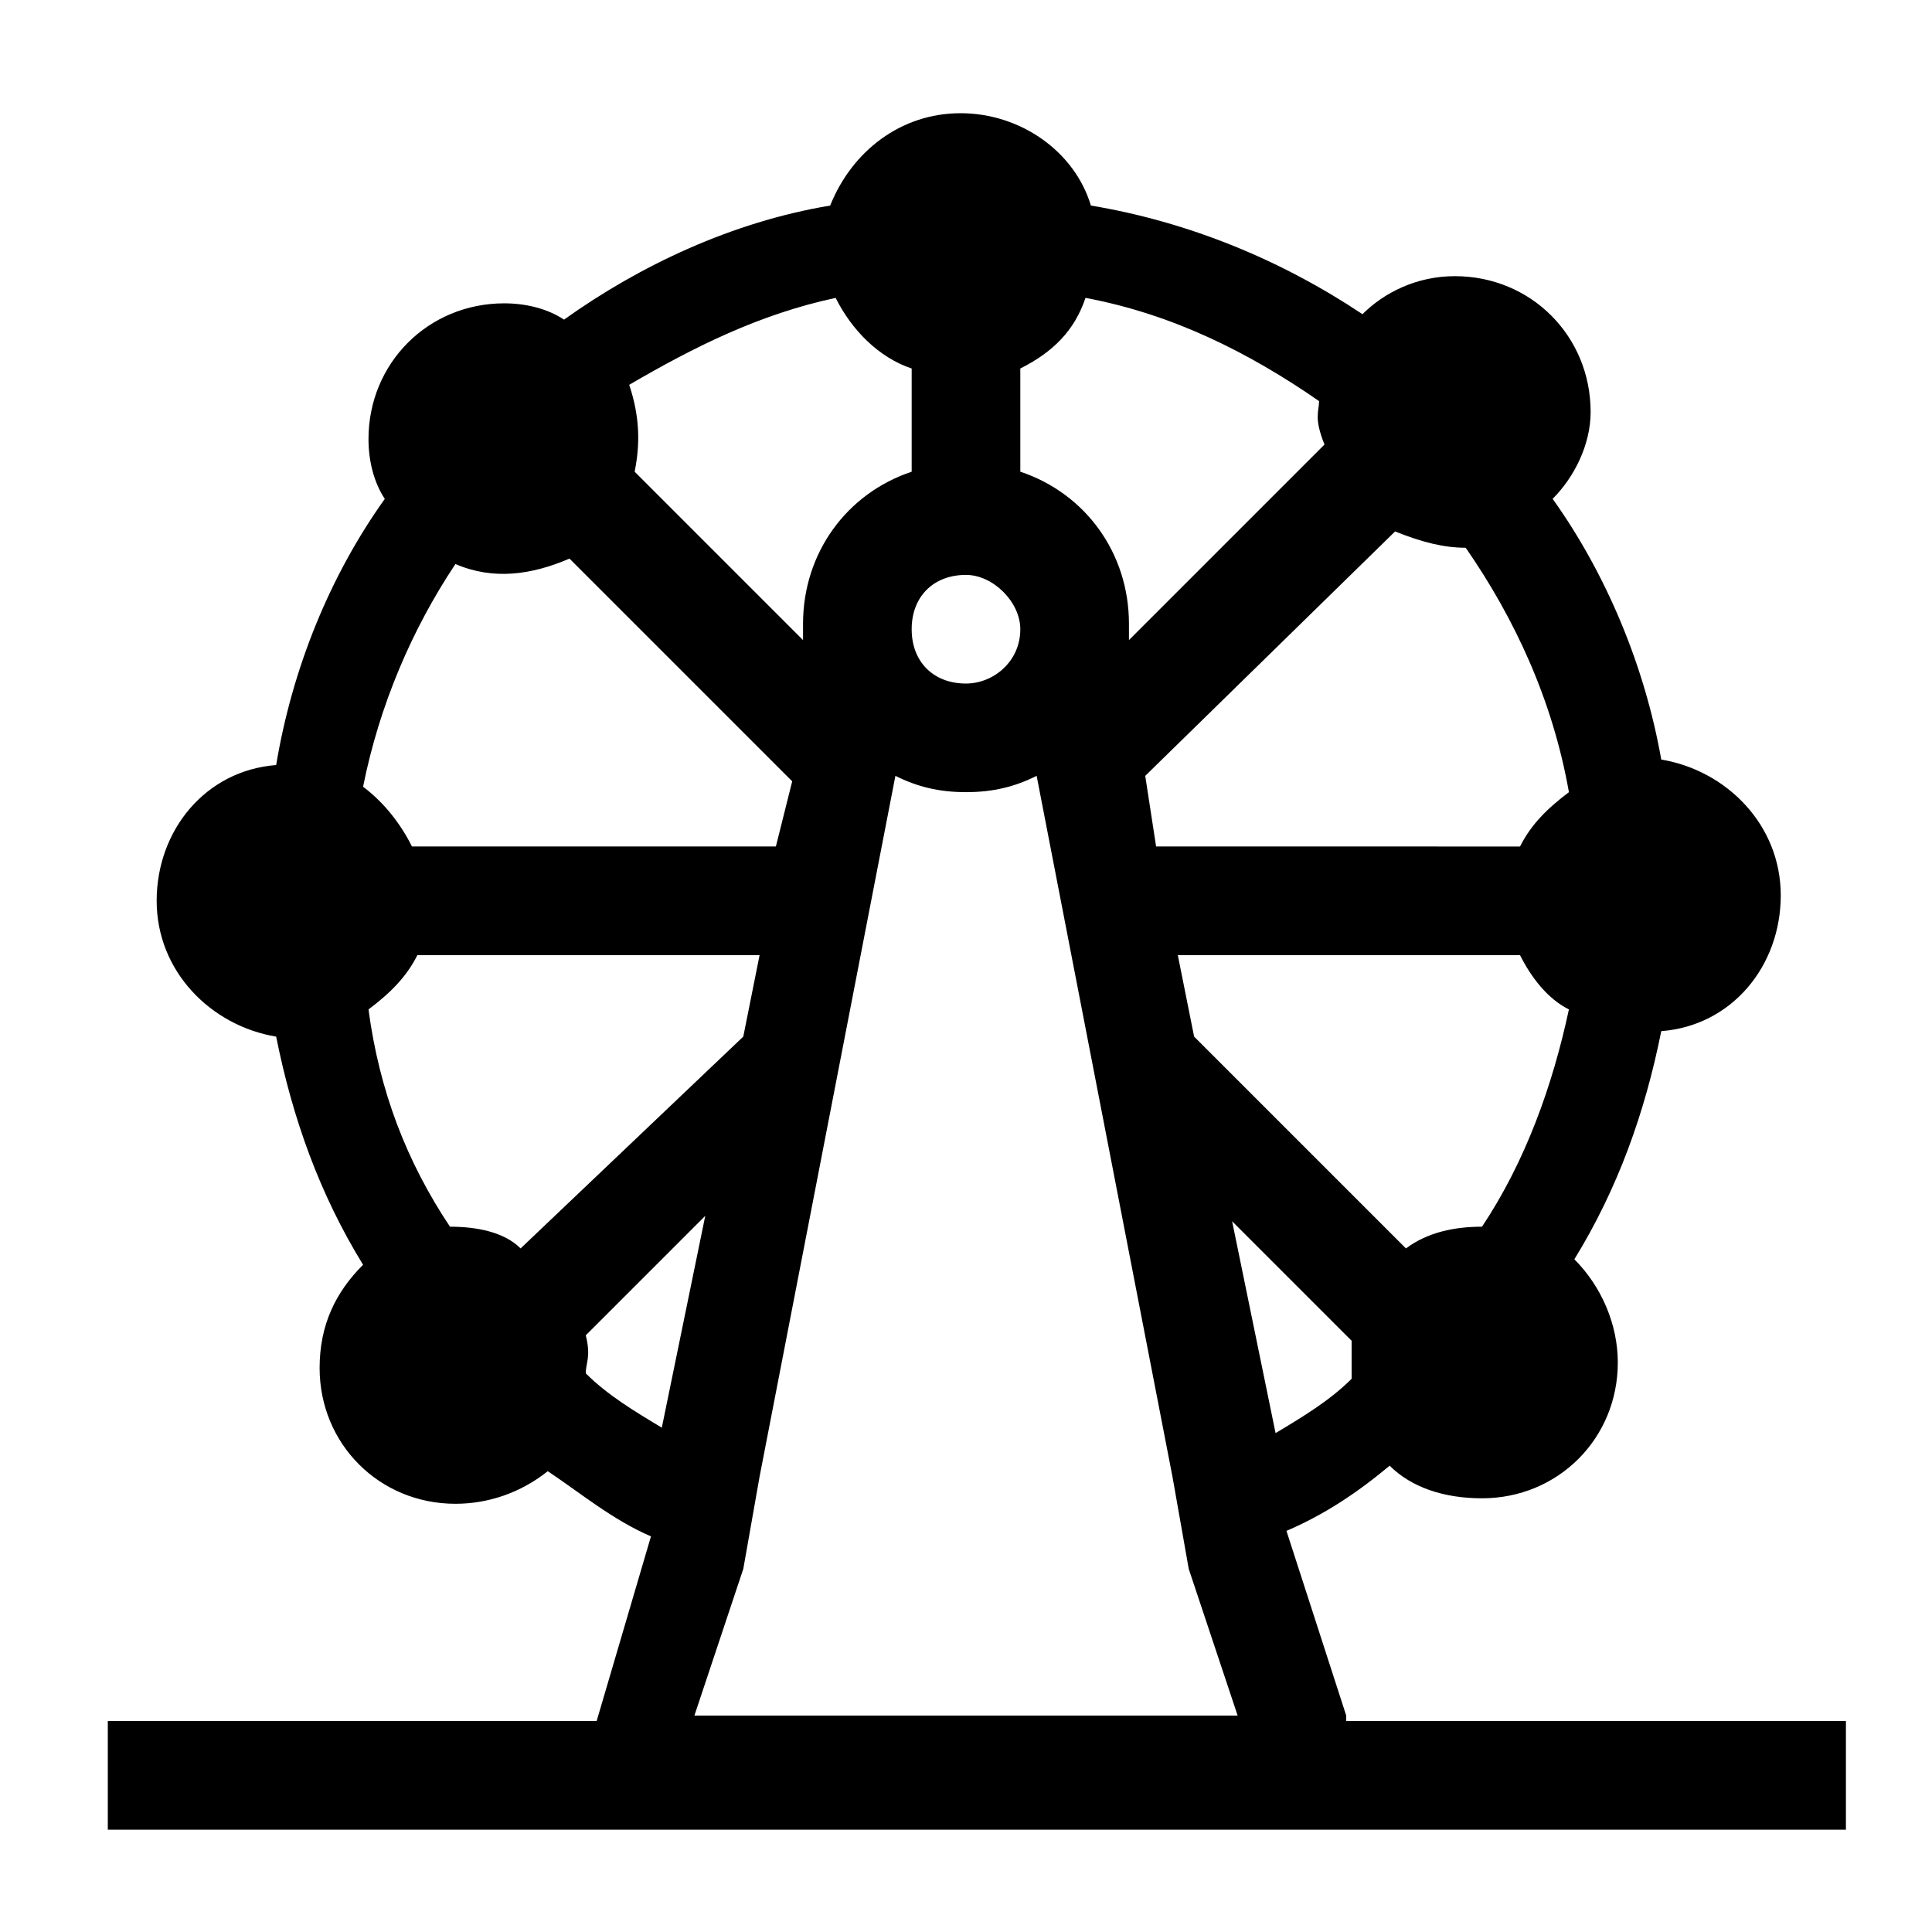 <?xml version="1.0" encoding="UTF-8"?>
<!-- Uploaded to: ICON Repo, www.svgrepo.com, Generator: ICON Repo Mixer Tools -->
<svg fill="#000000" width="800px" height="800px" version="1.1" viewBox="144 144 512 512" xmlns="http://www.w3.org/2000/svg">
 <path d="m500.76 598.64-15.836-48.941c10.078-4.32 18.715-10.078 27.352-17.273 5.758 5.758 14.395 8.637 24.473 8.637 20.152 0 35.988-15.836 35.988-35.988 0-10.078-4.32-20.152-11.516-27.352 11.516-18.715 18.715-38.867 23.031-60.457 18.715-1.441 31.668-17.273 31.668-35.988s-14.395-33.109-31.668-35.988c-4.32-24.473-14.395-48.941-28.789-69.094 5.754-5.75 10.07-14.387 10.07-23.023 0-20.152-15.836-35.988-35.988-35.988-10.078 0-18.715 4.32-24.473 10.078-21.594-14.395-46.062-24.473-71.973-28.789-4.32-14.395-18.715-24.473-34.547-24.473-15.836 0-28.789 10.078-34.547 24.473-25.91 4.32-50.383 15.836-70.535 30.23-4.312-2.883-10.07-4.32-15.828-4.32-20.152 0-35.988 15.836-35.988 35.988 0 5.758 1.441 11.516 4.32 15.836-14.395 20.152-24.473 44.625-28.789 70.535-18.715 1.441-31.668 17.273-31.668 35.988s14.395 33.109 31.668 35.988c4.32 21.594 11.516 41.746 23.031 60.457-7.199 7.199-11.516 15.836-11.516 27.352 0 20.152 15.836 35.988 35.988 35.988 8.637 0 17.273-2.879 24.473-8.637 8.637 5.758 17.273 12.957 27.352 17.273l-14.395 48.941h-129.55v28.789h460.62v-28.789l-132.43-0.016zm35.984-129.55c-7.199 0-14.395 1.441-20.152 5.758l-56.141-56.141-4.32-21.594h90.688c2.879 5.758 7.199 11.516 12.957 14.395-4.316 20.156-11.516 40.309-23.031 57.582zm-23.031-184.25c7.199 2.879 12.957 4.32 18.715 4.32 12.957 18.715 23.031 40.305 27.352 64.777-5.758 4.32-10.078 8.637-12.957 14.395l-96.445-0.004-2.879-18.715zm-99.32-43.184c8.637-4.32 14.395-10.078 17.273-18.715 23.031 4.32 43.184 14.395 61.898 27.352 0 2.879-1.441 4.32 1.441 11.516l-51.82 51.82v-4.32c0-18.715-11.516-34.547-28.789-40.305zm-14.395 54.699c7.199 0 14.395 7.199 14.395 14.395 0 8.637-7.199 14.395-14.395 14.395-8.637 0-14.395-5.758-14.395-14.395 0-8.637 5.758-14.395 14.395-14.395zm-34.547-73.414c4.32 8.637 11.516 15.836 20.152 18.715v27.352c-17.273 5.758-28.789 21.594-28.789 40.305v4.32l-44.625-44.625c1.441-7.199 1.441-14.395-1.441-23.031 17.277-10.078 34.551-18.715 54.703-23.035zm-100.76 70.535c10.078 4.32 20.152 2.879 30.23-1.441l59.02 59.02-4.324 17.273h-96.441c-2.879-5.758-7.199-11.516-12.957-15.836 4.32-21.59 12.957-41.742 24.473-59.016zm17.273 181.37c-4.32-4.32-11.516-5.758-18.715-5.758-11.516-17.273-18.715-35.988-21.594-57.578 5.758-4.32 10.078-8.637 12.957-14.395h90.688l-4.32 21.594zm17.273 33.105c0-2.879 1.441-4.32 0-10.078l31.668-31.668-11.516 56.141c-7.199-4.316-14.395-8.637-20.152-14.395zm28.789 90.688 12.957-38.867 4.32-24.473 35.988-185.69c5.758 2.879 11.516 4.32 18.715 4.32 7.199 0 12.957-1.441 18.715-4.32l35.988 185.69 4.32 24.473 12.957 38.867zm142.5-130.99 31.668 31.668v5.758 4.32c-5.758 5.758-12.957 10.078-20.152 14.395z"/>
</svg>